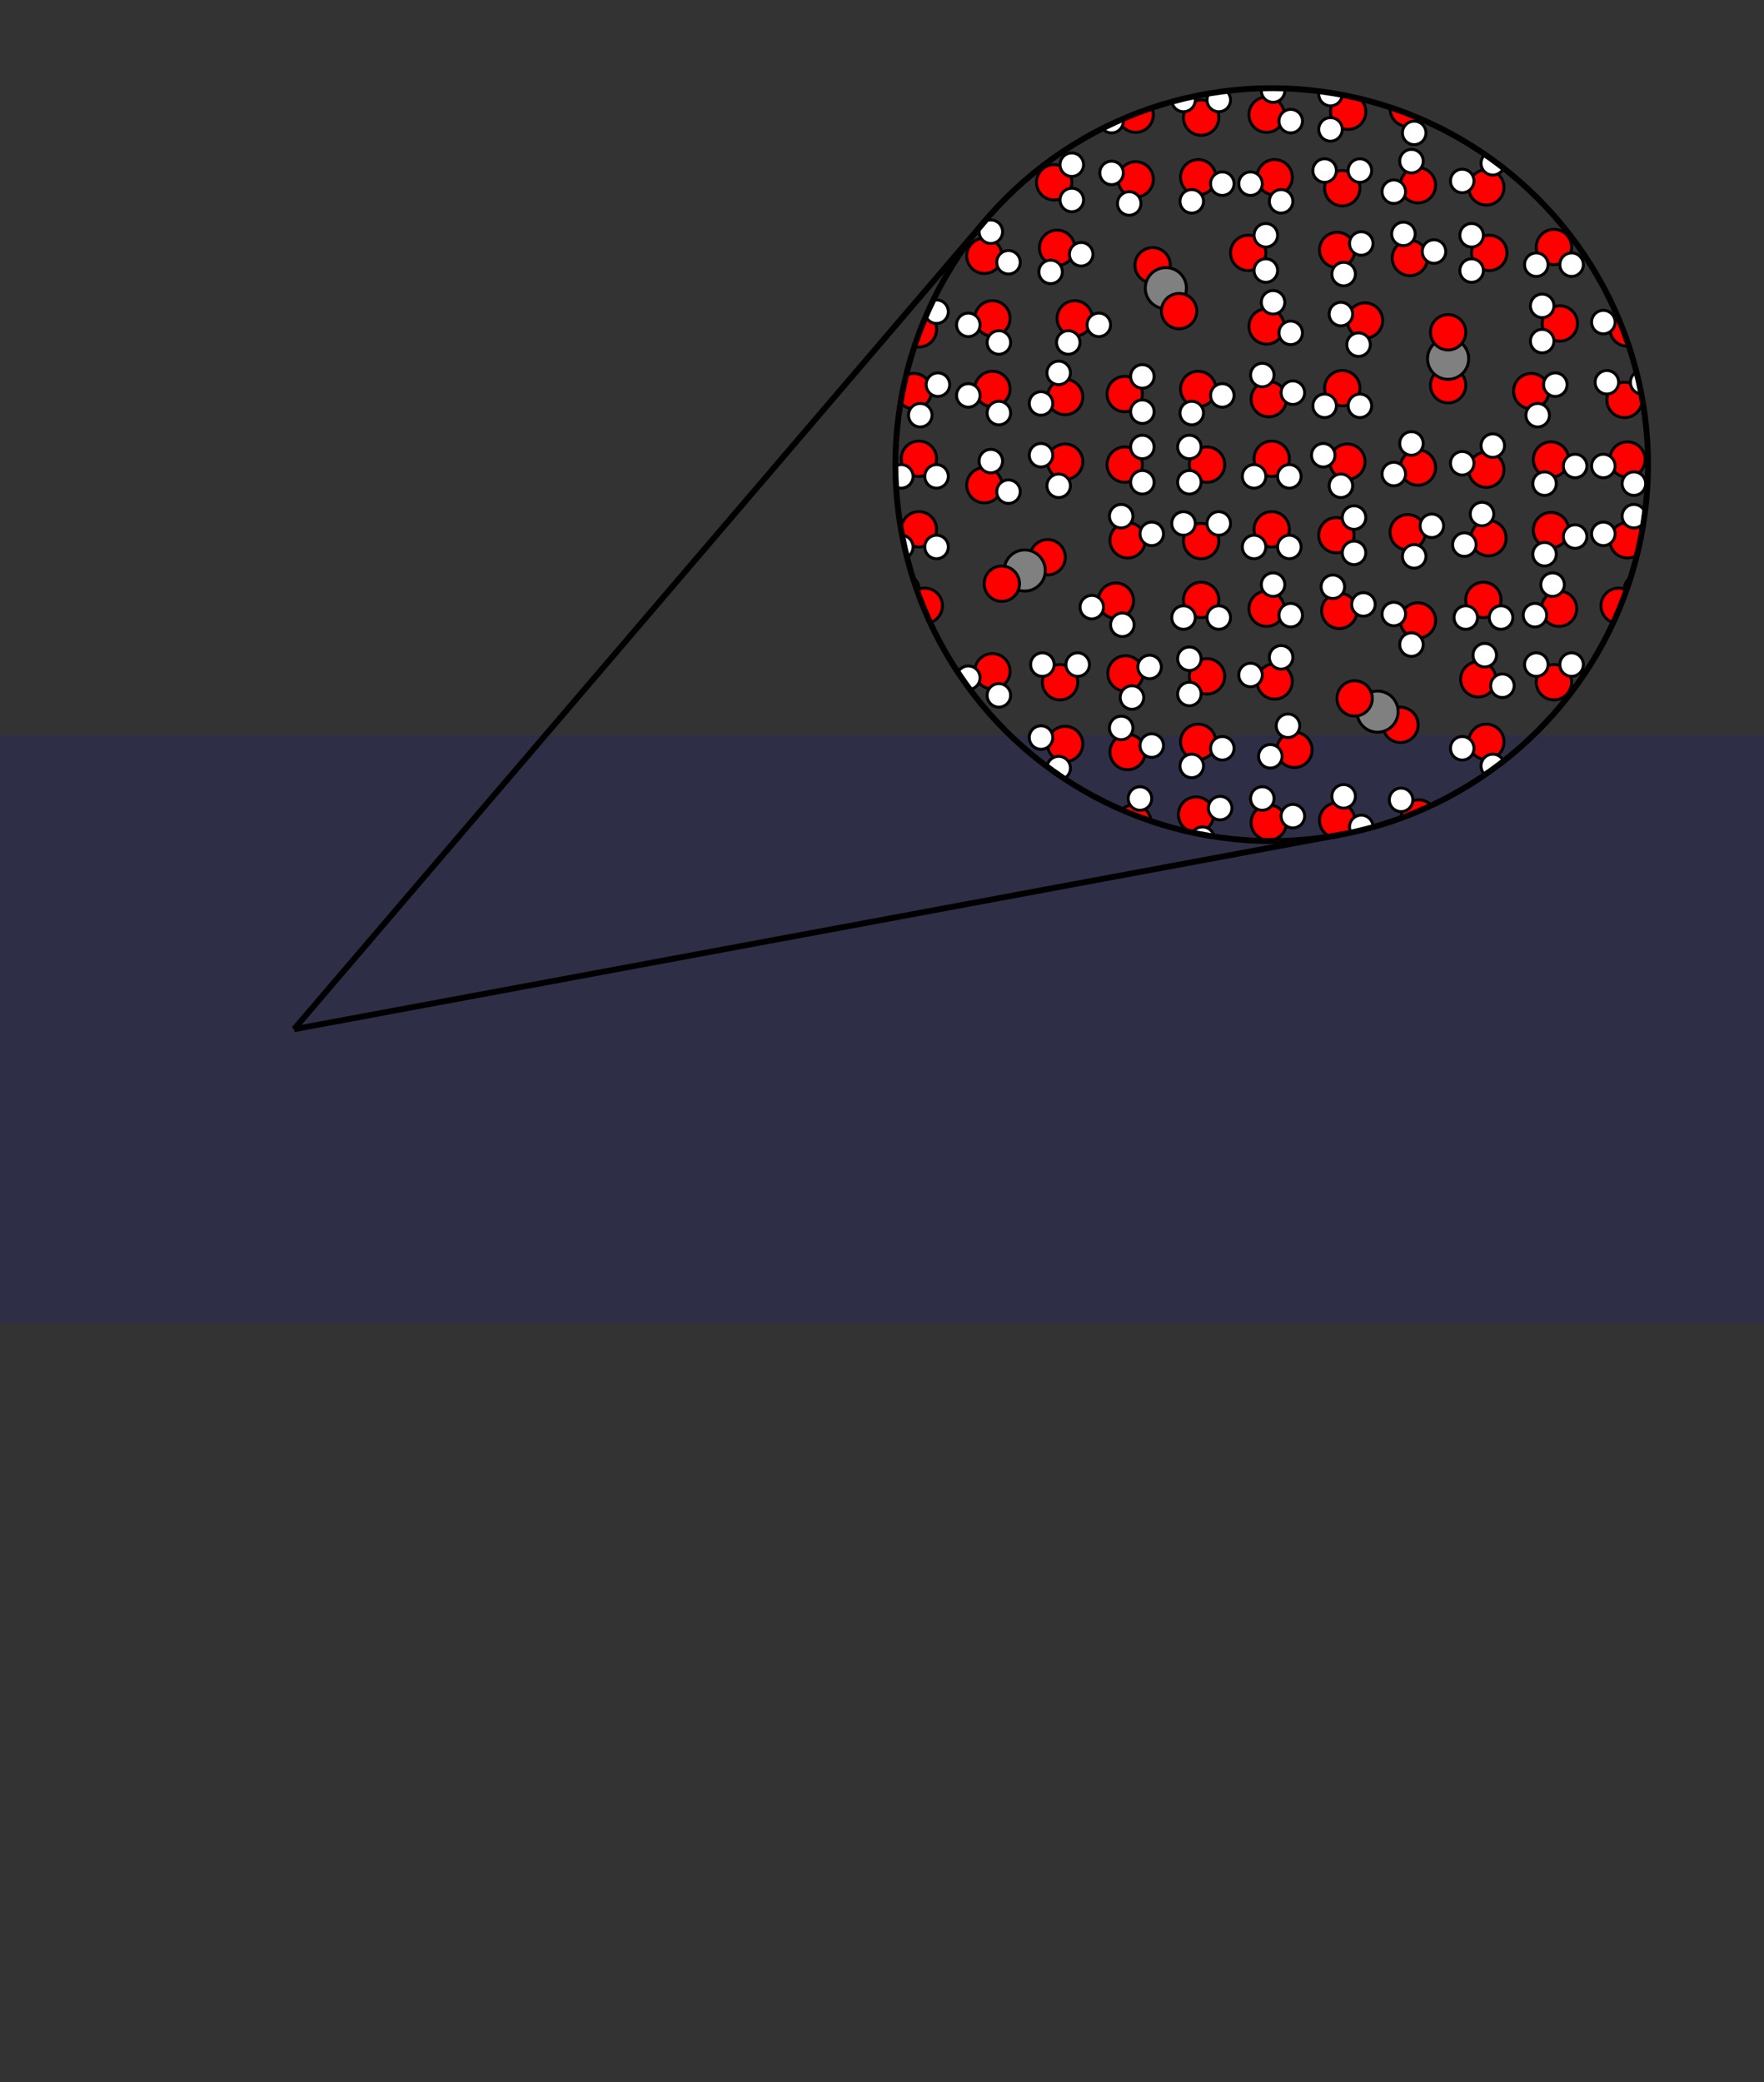 <?xml version="1.0" encoding="utf-8"?>
<!DOCTYPE svg PUBLIC "-//W3C//DTD SVG 1.1//EN" "http://www.w3.org/Graphics/SVG/1.1/DTD/svg11.dtd">
<svg version="1.1" id="Layer_1" xmlns="http://www.w3.org/2000/svg" xmlns:xlink="http://www.w3.org/1999/xlink" x="0px" y="0px" width="300px" height="354px">
  <rect width="100%" height="100%" fill="#333333" stroke="none"/>
  <symbol>
	<g id="water">
	  <circle fill="#FF0000" stroke="#000000" cx="0" cy="-2" r="6"/>
	  <circle fill="#FFFFFF" stroke="#000000" cx="-6" cy="4" r="4"/>
	  <circle fill="#FFFFFF" stroke="#000000" cx="6" cy="4" r="4"/>
	</g>
	<g id="co2">
	  <circle fill="#FF0000" stroke="#000000" cx="-9" cy="0" r="6"/>
	  <circle fill="#808080" stroke="#000000" cx="0" cy="0" r="7"/>
	  <circle fill="#FF0000" stroke="#000000" cx="9" cy="0" r="6"/>
	</g>
  </symbol>
  <clipPath id="zoom_view">
	<circle cx="0" cy="0" r="64" />
  </clipPath>
  <rect fill="#0000FF" fill-opacity="0.1" stroke="none" x="0" y="125" width="300" height="100"/>
  <g transform="translate(50,175),rotate(-30)">
	<g transform="translate(192,0),rotate(30)" clip-path="url(#zoom_view)">
	  <use xlink:href="#co2" transform="translate(-18,-30),rotate(60),scale(0.5)"/>
	  <use xlink:href="#co2" transform="translate(30,-18),rotate(270),scale(0.5)"/>
	  <use xlink:href="#co2" transform="translate(-42,18),rotate(150),scale(0.5)"/>
	  <use xlink:href="#co2" transform="translate(18,42),rotate(210),scale(0.5)"/>
	  <use xlink:href="#water" transform="translate(-24,-60),rotate(120),scale(0.5)"/>
	  <use xlink:href="#water" transform="translate(-12,-60),rotate(180),scale(0.5)"/>
	  <use xlink:href="#water" transform="translate(0,-60),rotate(240),scale(0.5)"/>
	  <use xlink:href="#water" transform="translate(12,-60),rotate(90),scale(0.5)"/>
	  <use xlink:href="#water" transform="translate(24,-60),rotate(300),scale(0.5)"/>
	  <use xlink:href="#water" transform="translate(-36,-48),rotate(270),scale(0.5)"/>
	  <use xlink:href="#water" transform="translate(-24,-48),rotate(60),scale(0.5)"/>
	  <use xlink:href="#water" transform="translate(-12,-48),rotate(330),scale(0.5)"/>
	  <use xlink:href="#water" transform="translate(0,-48),rotate(30),scale(0.5)"/>
	  <use xlink:href="#water" transform="translate(12,-48),rotate(180),scale(0.5)"/>
	  <use xlink:href="#water" transform="translate(24,-48),rotate(120),scale(0.5)"/>
	  <use xlink:href="#water" transform="translate(36,-48),rotate(150),scale(0.5)"/>
	  <use xlink:href="#water" transform="translate(-48,-36),rotate(240),scale(0.5)"/>
	  <use xlink:href="#water" transform="translate(-36,-36),rotate(330),scale(0.5)"/>
	  <use xlink:href="#water" transform="translate(-3,-36),rotate(270),scale(0.5)"/>
	  <use xlink:href="#water" transform="translate(12,-36),rotate(300),scale(0.5)"/>
	  <use xlink:href="#water" transform="translate(24,-36),rotate(210),scale(0.5)"/>
	  <use xlink:href="#water" transform="translate(36,-36),rotate(90),scale(0.5)"/>
	  <use xlink:href="#water" transform="translate(48,-36),rotate(0),scale(0.5)"/>
	  <use xlink:href="#water" transform="translate(-60,-24),rotate(180),scale(0.5)"/>
	  <use xlink:href="#water" transform="translate(-48,-24),rotate(30),scale(0.5)"/>
	  <use xlink:href="#water" transform="translate(-33,-24),rotate(330),scale(0.5)"/>
	  <use xlink:href="#water" transform="translate(0,-24),rotate(240),scale(0.5)"/>
	  <use xlink:href="#water" transform="translate(15,-24),rotate(60),scale(0.5)"/>
	  <use xlink:href="#water" transform="translate(48,-24),rotate(90),scale(0.5)"/>
	  <use xlink:href="#water" transform="translate(60,-24),rotate(150),scale(0.5)"/>
	  <use xlink:href="#water" transform="translate(-60,-12),rotate(300),scale(0.5)"/>
	  <use xlink:href="#water" transform="translate(-48,-12),rotate(30),scale(0.5)"/>
	  <use xlink:href="#water" transform="translate(-36,-12),rotate(120),scale(0.5)"/>
	  <use xlink:href="#water" transform="translate(-24,-12),rotate(270),scale(0.5)"/>
	  <use xlink:href="#water" transform="translate(-12,-12),rotate(330),scale(0.5)"/>
	  <use xlink:href="#water" transform="translate(0,-12),rotate(210),scale(0.5)"/>
	  <use xlink:href="#water" transform="translate(12,-12),rotate(0),scale(0.5)"/>
	  <use xlink:href="#water" transform="translate(45,-12),rotate(300),scale(0.5)"/>
	  <use xlink:href="#water" transform="translate(60,-12),rotate(180),scale(0.5)"/>
	  <use xlink:href="#water" transform="translate(-60,0),rotate(0),scale(0.5)"/>
	  <use xlink:href="#water" transform="translate(-48,3),rotate(240),scale(0.5)"/>
	  <use xlink:href="#water" transform="translate(-36,0),rotate(60),scale(0.5)"/>
	  <use xlink:href="#water" transform="translate(-24,0),rotate(270),scale(0.5)"/>
	  <use xlink:href="#water" transform="translate(-12,0),rotate(90),scale(0.5)"/>
	  <use xlink:href="#water" transform="translate(0,0),rotate(0),scale(0.5)"/>
	  <use xlink:href="#water" transform="translate(12,0),rotate(60),scale(0.5)"/>
	  <use xlink:href="#water" transform="translate(24,0),rotate(120),scale(0.5)"/>
	  <use xlink:href="#water" transform="translate(36,0),rotate(150),scale(0.5)"/>
	  <use xlink:href="#water" transform="translate(48,0),rotate(330),scale(0.5)"/>
	  <use xlink:href="#water" transform="translate(60,0),rotate(30),scale(0.5)"/>
	  <use xlink:href="#water" transform="translate(-60,12),rotate(0),scale(0.5)"/>
	  <use xlink:href="#water" transform="translate(-24,12),rotate(210),scale(0.5)"/>
	  <use xlink:href="#water" transform="translate(-12,12),rotate(180),scale(0.5)"/>
	  <use xlink:href="#water" transform="translate(0,12),rotate(0),scale(0.5)"/>
	  <use xlink:href="#water" transform="translate(12,12),rotate(270),scale(0.5)"/>
	  <use xlink:href="#water" transform="translate(24,12),rotate(300),scale(0.5)"/>
	  <use xlink:href="#water" transform="translate(36,12),rotate(120),scale(0.5)"/>
	  <use xlink:href="#water" transform="translate(48,12),rotate(330),scale(0.5)"/>
	  <use xlink:href="#water" transform="translate(60,12),rotate(150),scale(0.5)"/>
	  <use xlink:href="#water" transform="translate(-60,24),rotate(90),scale(0.5)"/>
	  <use xlink:href="#water" transform="translate(-27,24),rotate(30),scale(0.5)"/>
	  <use xlink:href="#water" transform="translate(-12,24),rotate(0),scale(0.5)"/>
	  <use xlink:href="#water" transform="translate(0,24),rotate(240),scale(0.5)"/>
	  <use xlink:href="#water" transform="translate(12,24),rotate(210),scale(0.5)"/>
	  <use xlink:href="#water" transform="translate(24,27),rotate(60),scale(0.5)"/>
	  <use xlink:href="#water" transform="translate(36,24),rotate(0),scale(0.5)"/>
	  <use xlink:href="#water" transform="translate(48,24),rotate(120),scale(0.5)"/>
	  <use xlink:href="#water" transform="translate(60,24),rotate(270),scale(0.5)"/>
	  <use xlink:href="#water" transform="translate(-48,36),rotate(30),scale(0.5)"/>
	  <use xlink:href="#water" transform="translate(-36,36),rotate(180),scale(0.5)"/>
	  <use xlink:href="#water" transform="translate(-24,36),rotate(300),scale(0.5)"/>
	  <use xlink:href="#water" transform="translate(-12,36),rotate(90),scale(0.5)"/>
	  <use xlink:href="#water" transform="translate(0,36),rotate(150),scale(0.5)"/>
	  <use xlink:href="#water" transform="translate(36,36),rotate(240),scale(0.5)"/>
	  <use xlink:href="#water" transform="translate(48,36),rotate(180),scale(0.5)"/>
	  <use xlink:href="#water" transform="translate(-36,48),rotate(60),scale(0.5)"/>
	  <use xlink:href="#water" transform="translate(-24,48),rotate(210),scale(0.5)"/>
	  <use xlink:href="#water" transform="translate(-12,48),rotate(330),scale(0.5)"/>
	  <use xlink:href="#water" transform="translate(3,48),rotate(120),scale(0.5)"/>
	  <use xlink:href="#water" transform="translate(36,48),rotate(30),scale(0.5)"/>
	  <use xlink:href="#water" transform="translate(-24,60),rotate(150),scale(0.5)"/>
	  <use xlink:href="#water" transform="translate(-12,60),rotate(300),scale(0.5)"/>
	  <use xlink:href="#water" transform="translate(0,60),rotate(210),scale(0.5)"/>
	  <use xlink:href="#water" transform="translate(12,60),rotate(240),scale(0.5)"/>
	  <use xlink:href="#water" transform="translate(24,60),rotate(90),scale(0.5)"/>
	</g>
	<circle fill="none" stroke="#000000" cx="192" cy="0" r="64" />
	<line stroke="#000000" x1="0" y1="0" x2="170.67" y2="-60.33" />
	<line stroke="#000000" x1="0" y1="0" x2="170.67" y2="60.33" />
  </g>
</svg>
